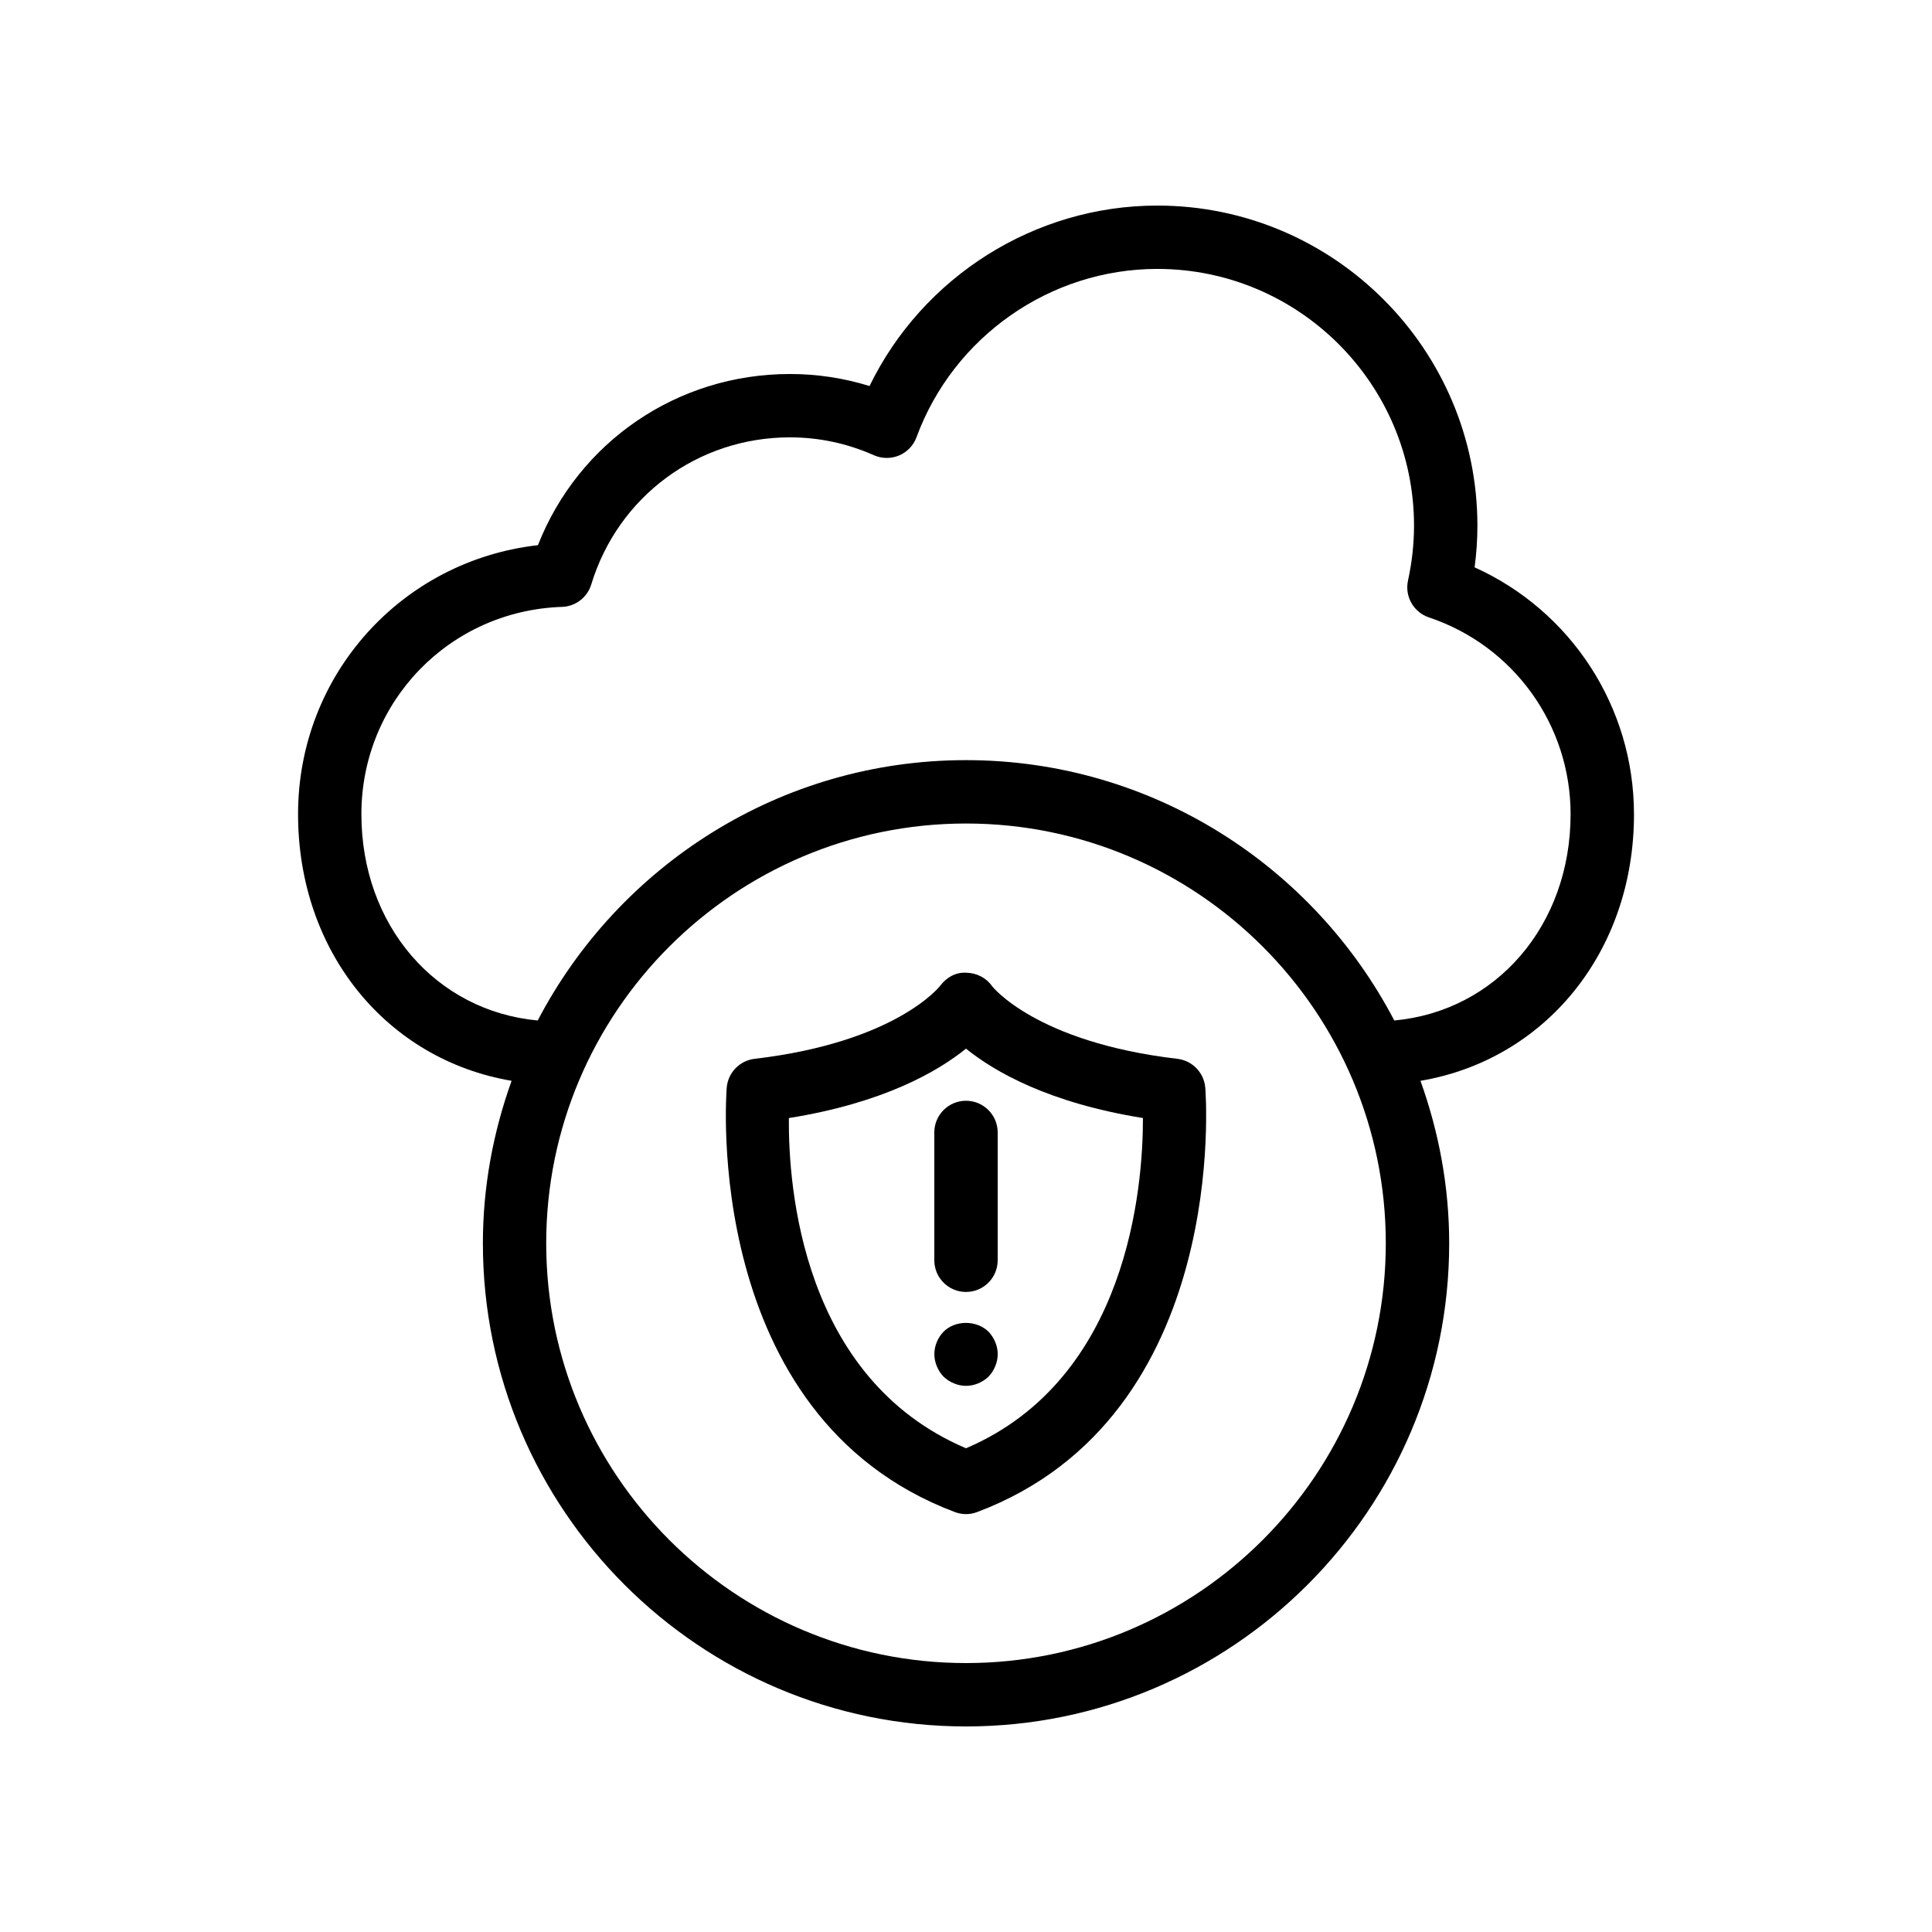 <?xml version="1.0" encoding="UTF-8"?>
<!-- Uploaded to: ICON Repo, www.iconrepo.com, Generator: ICON Repo Mixer Tools -->
<svg fill="#000000" width="800px" height="800px" version="1.1" viewBox="144 144 512 512" xmlns="http://www.w3.org/2000/svg">
 <g>
  <path d="m577.02 359.76c0-28.445-16.699-53.887-42.234-65.406 0.492-3.695 0.742-7.383 0.742-11.031 0-46.785-38.055-84.844-84.836-84.844-32.531 0-62.191 18.906-76.258 47.824-6.832-2.117-13.902-3.188-21.105-3.188-29.859 0-56.012 18.004-66.773 45.363-36.09 4.078-63.57 34.34-63.57 71.281 0 36.613 23.629 65.09 56.59 70.668-4.836 13.48-7.609 27.938-7.609 43.059 0 70.602 57.434 128.04 128.04 128.04 70.602 0 128.04-57.438 128.04-128.04 0-15.125-2.773-29.578-7.609-43.059 32.957-5.578 56.586-34.055 56.586-70.668zm-177.02 224.97c-61.34 0-111.25-49.906-111.25-111.25s49.906-111.24 111.25-111.24 111.25 49.902 111.25 111.24-49.906 111.25-111.25 111.25zm113.5-170.29c-21.383-40.941-64.195-68.996-113.5-68.996-49.305 0-92.113 28.055-113.5 68.996-26.961-2.492-46.727-25.152-46.727-54.688 0-29.801 23.355-53.926 53.168-54.922 3.586-0.117 6.703-2.512 7.75-5.949 7.098-23.312 28.25-38.98 52.633-38.98 7.691 0 15.184 1.594 22.27 4.738 2.125 0.934 4.539 0.961 6.68 0.059 2.141-0.906 3.809-2.656 4.609-4.832 9.812-26.676 35.453-44.602 63.805-44.602 37.52 0 68.043 30.523 68.043 68.047 0 4.781-0.535 9.676-1.598 14.551-0.91 4.188 1.477 8.387 5.539 9.75 22.461 7.523 37.551 28.48 37.551 52.141 0 29.535-19.762 52.195-46.727 54.688z"/>
  <path d="m456.02 424.6c-37.586-4.418-49.098-19.242-49.117-19.262-1.535-2.219-4.094-3.5-6.789-3.551-2.836-0.203-5.312 1.266-6.93 3.422-0.109 0.148-11.625 14.969-49.207 19.391-3.949 0.465-7.027 3.633-7.383 7.59-0.078 0.863-7.019 87.098 60.445 112.52 0.953 0.363 1.953 0.543 2.961 0.543 1.004 0 2.004-0.18 2.961-0.543 67.469-25.422 60.523-111.65 60.445-112.52-0.359-3.961-3.438-7.125-7.387-7.59zm-56.02 103.21c-43.457-18.516-47.102-69.199-46.945-87.512 25.086-4.019 39.438-12.328 46.945-18.395 7.5 6.062 21.84 14.363 46.891 18.387 0.023 18.234-3.906 69.156-46.891 87.52z"/>
  <path d="m391.6 444.11v33.871c0 4.637 3.758 8.398 8.398 8.398 4.637 0 8.398-3.758 8.398-8.398v-33.871c0-4.637-3.758-8.398-8.398-8.398-4.637 0.004-8.398 3.762-8.398 8.398z"/>
  <path d="m394.05 496.91c-1.512 1.594-2.434 3.695-2.434 5.961 0 2.18 0.922 4.367 2.434 5.961 1.594 1.508 3.777 2.434 5.961 2.434 2.18 0 4.367-0.926 5.961-2.434 1.508-1.594 2.434-3.781 2.434-5.961 0-2.184-0.926-4.367-2.434-5.961-3.191-3.106-8.82-3.106-11.922 0z"/>
 </g>
</svg>